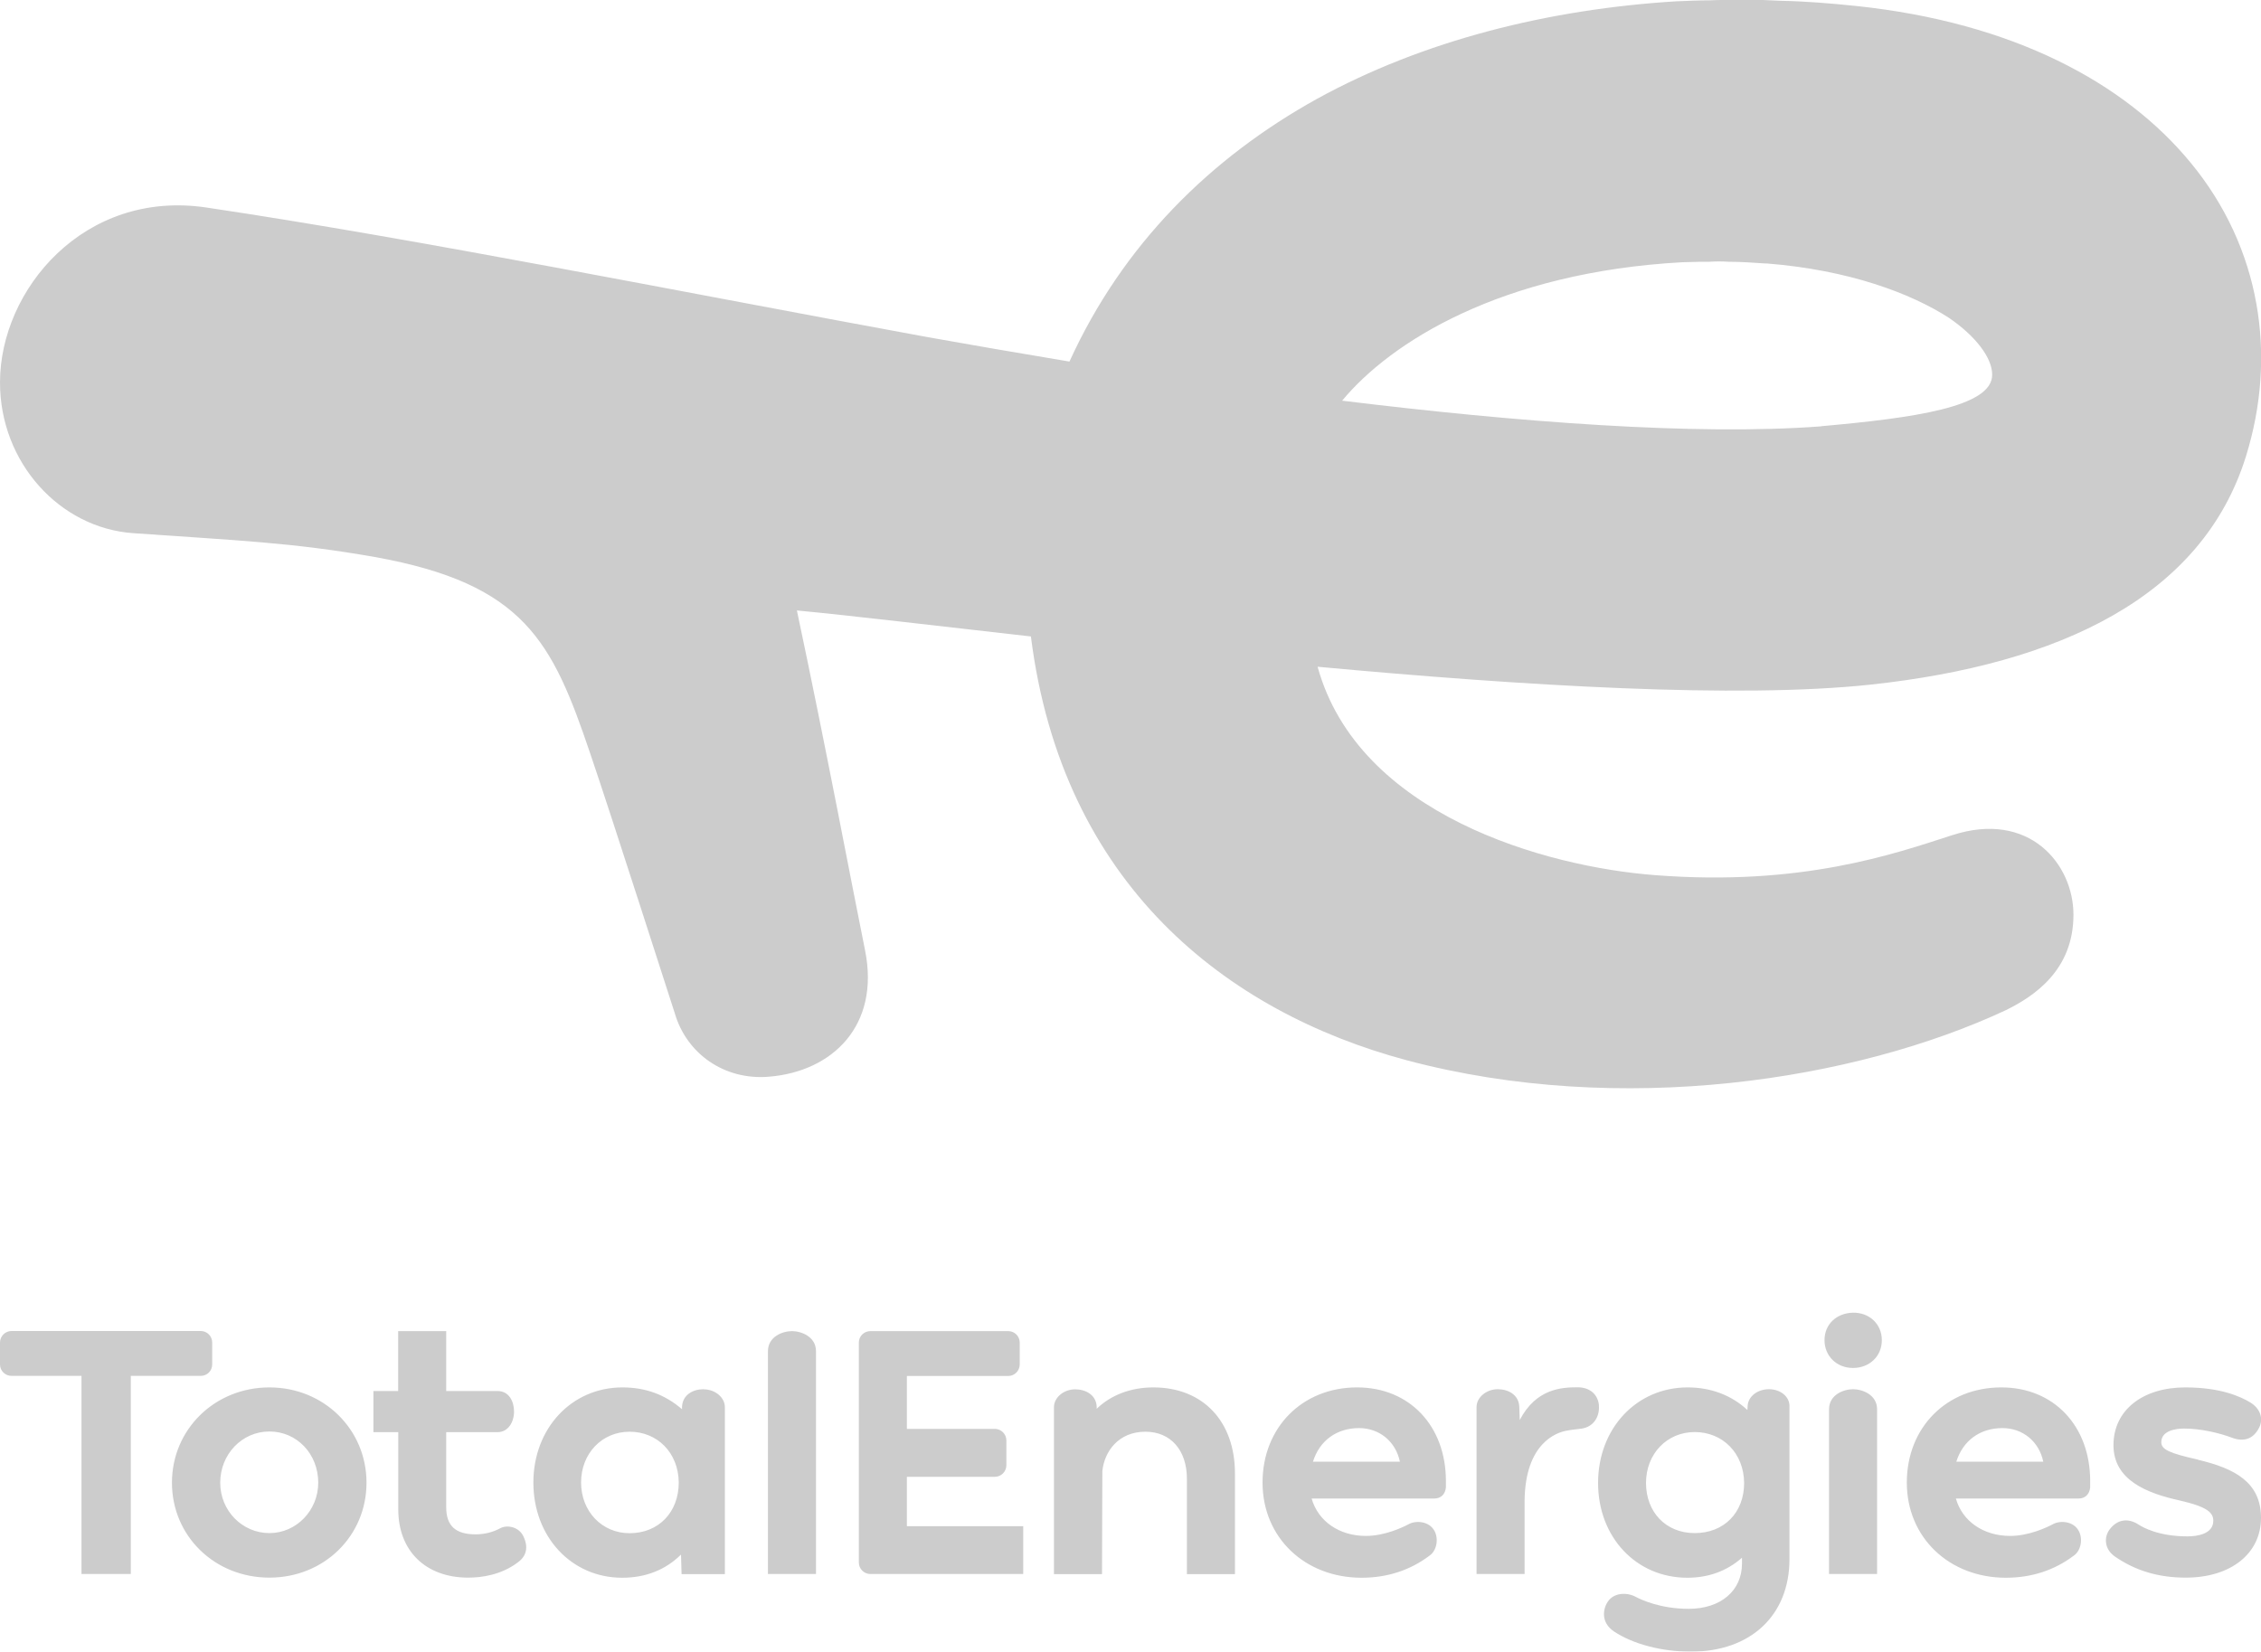 <?xml version="1.0" encoding="UTF-8"?><svg id="Calque_2" xmlns="http://www.w3.org/2000/svg" viewBox="0 0 200 146.13"><defs><style>.cls-1{opacity:.2;}</style></defs><g id="Calque_1-2"><g class="cls-1"><path d="M23.83,122.75c-4.83,0-8.62,3.71-8.62,8.43s3.78,8.4,8.62,8.4,8.59-3.69,8.59-8.4-3.77-8.43-8.59-8.43h0ZM28.15,131.18c0,2.46-1.94,4.46-4.32,4.46s-4.35-1.96-4.35-4.46,1.91-4.53,4.35-4.53,4.32,1.99,4.32,4.53h0ZM62.23,122.91c-.91,0-1.85.48-1.9,1.55v.22c-1.5-1.29-3.22-1.93-5.27-1.93-4.5,0-7.88,3.62-7.88,8.42s3.37,8.42,7.85,8.42c2.08,0,3.83-.69,5.21-2.05l.05,1.73h3.83v-14.77c0-.86-.86-1.58-1.88-1.58h0ZM55.69,135.65c-2.44,0-4.29-1.93-4.29-4.49s1.84-4.49,4.29-4.49,4.32,1.85,4.35,4.49c0,2.64-1.79,4.49-4.35,4.49h0ZM80.22,135.03h10.29v4.23h-13.52c-.56,0-1.02-.46-1.02-1.02v-19.46c0-.56.46-1.01,1.02-1.01h12.2c.56,0,1.01.46,1.01,1.01v1.94c0,.56-.46,1.02-1.01,1.02h-8.97v4.68h7.78c.56,0,1.02.46,1.02,1.02v2.2c0,.56-.46,1.02-1.02,1.02h-7.78v4.39ZM18.77,120.72c0,.56-.45,1.01-1.01,1.01h-6.19v17.53h-4.36v-17.53H1.02c-.56,0-1.02-.45-1.02-1.01v-1.94c0-.56.46-1.02,1.02-1.02h16.74c.56,0,1.01.46,1.01,1.02v1.94h0ZM70.05,117.77c.82,0,2.13.48,2.13,1.78v19.71h-4.25v-19.71c0-1.3,1.3-1.78,2.13-1.78h0ZM45.39,135.14c.41.13.73.41.91.79.45.94.28,1.73-.47,2.28l-.05.04c-1.47,1.1-3.19,1.33-4.37,1.33-3.76,0-6.18-2.37-6.18-6.03v-6.84h-2.2v-3.64h2.19v-5.3h4.25v5.3h4.54c1.01,0,1.46.91,1.46,1.82s-.51,1.82-1.46,1.82h-4.54v6.64c0,1.64.82,2.4,2.6,2.4.77,0,1.51-.18,2.16-.53.33-.18.76-.21,1.16-.08h0ZM141.43,124.35c.08.87-.37,1.88-1.55,2.05-.62.09-.7.06-1.36.19-.84.16-3.59,1.09-3.66,6.14v6.53h-4.25v-14.77c0-.86.87-1.58,1.88-1.58.91,0,1.85.48,1.9,1.54l.04,1.19c1.45-2.79,3.71-2.9,5.12-2.9,1.07,0,1.79.61,1.89,1.6h0ZM102.02,122.75c4.38,0,7.22,2.99,7.22,7.62v8.9h-4.25v-8.43c0-2.54-1.44-4.17-3.67-4.17-2.39,0-3.63,1.75-3.81,3.48l-.03,9.12h-4.25v-14.77c0-.86.86-1.58,1.88-1.58.91,0,1.85.48,1.9,1.54v.18c1.26-1.22,3.02-1.89,5.01-1.89h0ZM156.48,122.91c-1.02,0-1.83.63-1.89,1.46l-.02.38c-1.41-1.31-3.23-2-5.29-2-4.52,0-7.92,3.63-7.92,8.45s3.39,8.39,7.89,8.39c1.87,0,3.5-.59,4.84-1.77v.52c0,2.4-1.89,4-4.71,4-2.51,0-4.22-.81-4.69-1.06-.78-.42-1.92-.38-2.46.41-.29.42-.41.96-.32,1.44.09.48.38.88.84,1.2,1.67,1.12,4.22,1.8,6.82,1.8,5.3,0,8.72-3.22,8.72-8.19v-13.55c0-.83-.8-1.48-1.82-1.48h0ZM154.28,131.2c0,2.65-1.8,4.44-4.37,4.44s-4.31-1.87-4.31-4.44,1.85-4.5,4.31-4.5,4.34,1.85,4.37,4.5h0ZM163.91,122.91c.82,0,2.13.48,2.13,1.78v14.57h-4.25v-14.57c0-1.3,1.3-1.78,2.13-1.78h0ZM163.9,116.14c1.45-.03,2.56,1,2.56,2.43s-1.1,2.46-2.55,2.46-2.52-1.06-2.52-2.46,1.05-2.39,2.51-2.43h0ZM120.04,122.75c-4.84,0-8.36,3.54-8.36,8.42s3.76,8.42,8.76,8.42c2.27,0,4.3-.66,6.03-1.97.61-.43.81-1.47.41-2.19-.47-.85-1.62-.92-2.23-.6-.6.32-2.18,1.06-3.83,1.06-2.35,0-4.22-1.29-4.8-3.31h10.86c.57,0,.96-.37,1.02-.98v-.57c0-4.88-3.23-8.28-7.85-8.28h0ZM123.83,129.32h-7.69c.58-1.86,2.09-2.97,4.08-2.97,1.8,0,3.24,1.19,3.61,2.97h0ZM177.03,122.75c-4.84,0-8.36,3.54-8.36,8.42s3.77,8.42,8.76,8.42c2.27,0,4.3-.66,6.03-1.97.61-.43.81-1.47.41-2.19-.47-.85-1.62-.92-2.23-.6-.6.32-2.18,1.06-3.83,1.06-2.35,0-4.23-1.29-4.8-3.31h10.86c.57,0,.96-.37,1.02-.98v-.57c0-4.88-3.23-8.28-7.85-8.28h0ZM180.74,129.32h-7.69c.58-1.86,2.09-2.97,4.08-2.97,1.8,0,3.24,1.19,3.61,2.97h0ZM194.42,129.15c3.31.78,5.58,2.02,5.58,5.15s-2.65,5.28-6.65,5.28c-2.36,0-4.4-.58-6.25-1.85-.45-.31-.73-.72-.8-1.19-.07-.44.05-.89.33-1.25.66-.86,1.6-1.01,2.53-.41.4.26,1.79,1.05,4.34,1.05.86,0,2.28-.21,2.28-1.38,0-.71-.5-1.23-2.95-1.79-2.88-.64-5.88-1.78-5.88-4.9s2.61-5.11,6.35-5.11c3.13,0,4.89.81,5.75,1.33.88.53,1.19,1.43.78,2.24-.5.98-1.33,1.29-2.43.87-1.06-.4-2.71-.8-4.21-.8-.74,0-2.01.19-2.01,1.21,0,.64.71.97,3.25,1.54h0ZM193.78,14.4c-5.8-7.07-15.71-12.41-29.58-13.87-2.23-.23-4.46-.42-6.68-.46-.61-.04-1.19-.04-1.81-.08h-1.96c-.84,0-1.69,0-2.57.04-.88,0-1.81.04-2.73.08h-.08c-11.37.69-22.47,3.46-31.88,8.64-9.41,5.22-17.17,12.87-21.89,23.24-4.61-.77-8.83-1.5-12.48-2.15-21.39-3.92-45.28-8.72-63.87-11.48C7.45,16.75,0,25.62,0,33.84,0,40.95,5.3,46.71,11.76,47.17c9.14.65,14.02.81,21.39,2.11,13.25,2.38,15.71,7.49,19.05,17.36,2.04,5.99,7.14,21.97,7.49,23.01,1.04,3.57,4.38,5.95,8.34,5.61,5.61-.46,9.83-4.53,8.49-11.18-1.08-5.3-3.42-17.78-6.03-30.07,4.88.46,12.14,1.34,20.7,2.3,2.77,21.97,17.32,33.22,33.22,37.49,19.01,5.07,39.75,1.77,53.01-4.42,2.5-1.23,5.99-3.53,5.99-8.45,0-4.49-3.92-9.26-10.75-7.03-5.11,1.65-13.29,4.53-26.23,3.53-9.68-.73-26.27-5.34-29.88-18.44,18.28,1.69,37.18,2.84,48.93,1.58,16.75-1.81,29.34-7.8,33.19-20.2,2.77-8.91,1.31-18.44-4.88-25.96ZM161.09,37.72c-11.1.84-26.93-.38-42.37-2.27,4.26-5.15,14.02-11.37,30.11-12.25h.04c.54,0,1.04-.04,1.58-.04h.73c.61-.04,1.19-.04,1.73,0,1.11,0,2.19.08,3.23.15h.15c7.3.58,12.75,2.65,16.09,4.8,2.42,1.65,3.84,3.57,3.84,5.03.04,2.88-6.99,3.84-15.13,4.57Z"/></g></g></svg>